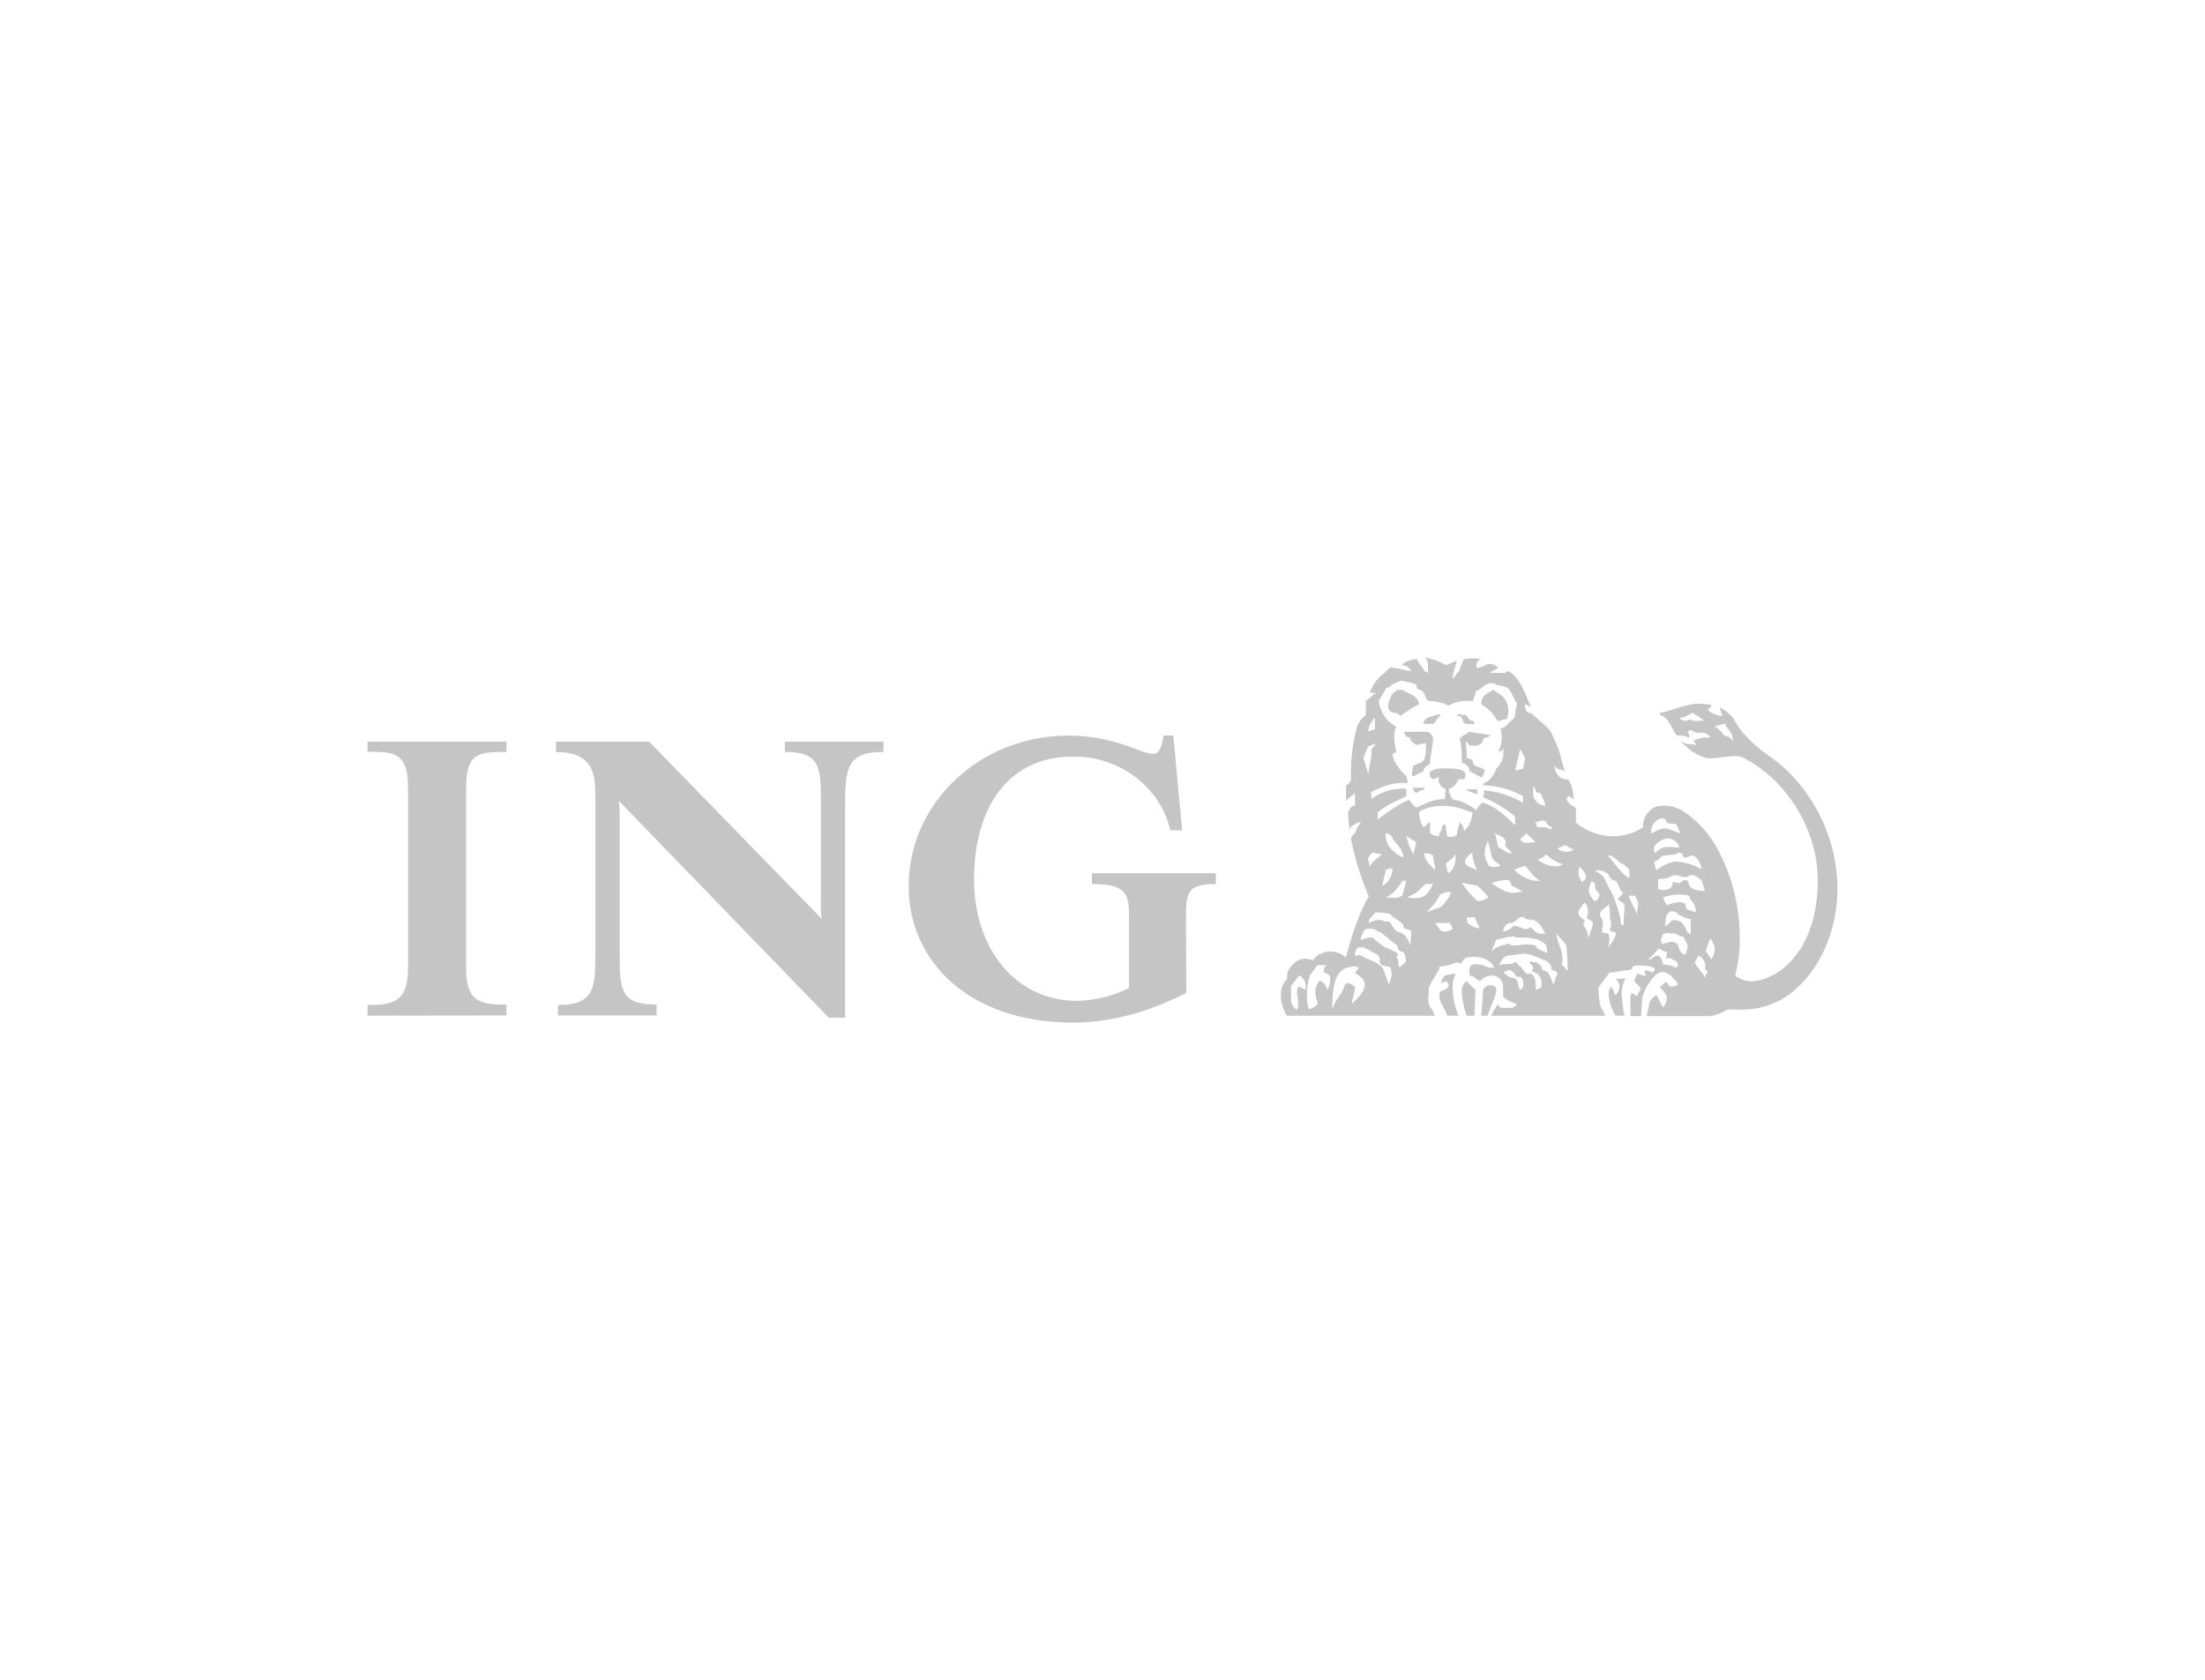 <svg width="210" height="160" viewBox="0 0 210 160" fill="none" xmlns="http://www.w3.org/2000/svg">
<path d="M112.586 79.082H111.457C111.083 77.452 110.244 75.965 109.042 74.802C108.124 73.9 107.032 73.195 105.834 72.727C104.635 72.258 103.354 72.038 102.068 72.078C96.193 72.078 92.768 76.729 92.768 83.733C92.768 90.637 96.952 95.331 102.535 95.331C104.27 95.305 105.976 94.887 107.525 94.106V87.255C107.525 85.049 107.173 84.204 103.995 84.204V83.171H115.794V84.204C112.865 84.204 112.956 85.141 112.956 87.913L112.979 94.582C109.23 96.461 105.708 97.402 102.182 97.402C92.414 97.402 86.539 91.675 86.539 84.392C86.539 76.546 93.26 70.064 101.794 70.064C103.629 70.067 105.451 70.382 107.182 70.993C108.384 71.372 109.125 71.799 109.875 71.799C110.533 71.799 110.717 70.705 110.812 70.056H111.745L112.586 79.082ZM78.274 87.538C78.192 87.075 78.162 86.605 78.184 86.135V76.921C78.184 73.212 78.275 71.62 74.744 71.62V70.636H84.137V71.62C80.65 71.62 80.484 73.12 80.484 76.921V96.936H78.933L58.922 76.263C58.997 76.789 59.028 77.322 59.014 77.853V90.454C59.014 94.298 59.014 95.684 62.535 95.685V96.718H53.143V95.724C56.704 95.724 56.704 94.032 56.704 90.493V76.109C56.704 73.978 56.703 71.634 52.955 71.634V70.636H61.816L78.274 87.538ZM135.635 62.598C136.356 62.735 137.051 62.986 137.692 63.343C137.88 63.342 138.346 63.06 138.729 62.964C138.629 63.53 138.346 64.093 138.346 64.659C138.629 64.376 138.729 64.093 139.008 63.905C139.008 63.53 139.287 63.247 139.383 62.78C139.936 62.684 140.503 62.684 141.057 62.78C140.525 62.963 140.621 63.343 140.621 63.622H140.713C141.054 63.557 141.38 63.43 141.676 63.247C141.864 63.221 142.056 63.242 142.234 63.308C142.413 63.373 142.573 63.481 142.7 63.622C142.407 63.758 142.125 63.916 141.854 64.093H143.358L143.642 63.905C144.862 64.664 145.241 66.085 145.799 67.34C145.625 67.229 145.439 67.138 145.245 67.069C145.245 67.34 145.246 67.811 145.616 67.902C145.96 67.903 146.052 68.186 146.335 68.373C146.897 68.94 147.743 69.406 147.931 70.247C148.776 71.895 148.593 72.366 149.06 73.49C148.776 73.211 148.309 73.398 148.021 72.928C148.037 73.144 148.096 73.355 148.194 73.549C148.292 73.743 148.428 73.915 148.593 74.057C148.817 74.197 149.079 74.262 149.343 74.244C149.809 74.806 149.809 75.56 149.905 76.175C149.742 76.026 149.55 75.911 149.343 75.835C148.872 76.262 149.809 76.828 150.084 76.92V78.35C151.066 79.166 152.294 79.627 153.57 79.657C154.603 79.667 155.616 79.373 156.482 78.811C156.456 78.512 156.502 78.211 156.616 77.934C156.731 77.656 156.911 77.41 157.141 77.217C157.511 76.746 158.077 76.746 158.644 76.746C159.799 76.746 160.911 77.591 161.948 78.624C164.11 80.829 165.688 85.154 165.688 89.147C165.727 90.42 165.581 91.693 165.252 92.925C165.676 93.247 166.185 93.436 166.716 93.47C169.174 93.47 173.123 90.745 173.123 83.837C173.123 79.003 170.112 74.165 165.871 72.095C164.686 71.816 163.652 72.378 162.428 72.186C161.555 71.899 160.775 71.382 160.17 70.691L160.261 70.622C160.448 70.98 161.02 70.788 161.486 70.98C161.582 70.805 161.295 70.64 161.294 70.544C161.789 70.299 162.344 70.197 162.894 70.251C162.423 69.506 161.765 69.977 161.294 69.693C161.261 69.65 161.219 69.615 161.17 69.591C161.121 69.567 161.067 69.554 161.013 69.554C160.958 69.554 160.905 69.567 160.856 69.591C160.808 69.615 160.764 69.65 160.731 69.693C160.822 69.868 160.886 70.057 160.919 70.251C160.732 70.251 160.448 70.068 160.261 70.068H159.721C159.198 69.506 159.023 68.377 158.086 68.094V67.906C159.568 67.627 160.941 66.817 162.444 67.074C162.64 67.074 162.916 67.074 163.012 67.248L162.641 67.628C163.008 67.946 163.465 68.142 163.948 68.189H164.044L163.757 67.344C164.251 67.607 164.694 67.957 165.064 68.377C165.41 69.075 165.873 69.709 166.433 70.251C167.561 71.55 168.991 72.187 170.299 73.494C173.191 76.359 174.869 80.222 174.995 84.281L174.998 84.679C174.998 88.105 173.681 91.653 171.428 93.832C170.679 94.609 169.774 95.218 168.772 95.619C167.771 96.02 166.696 96.204 165.618 96.159H164.498C163.941 96.542 163.286 96.76 162.61 96.787H156.857C156.857 96.225 157.044 96.037 157.044 95.662C157.044 95.383 157.511 94.817 157.794 94.816L158.36 95.945C158.494 95.831 158.599 95.685 158.664 95.522C158.729 95.358 158.754 95.18 158.735 95.004C158.735 94.629 158.077 94.062 158.077 94.062L158.644 93.505C158.922 93.688 158.923 93.972 159.102 93.972C159.537 93.972 159.799 93.871 159.799 93.688C159.798 93.505 159.363 93.313 159.188 92.96C158.932 92.733 158.606 92.6 158.265 92.581C157.606 92.581 156.482 94.255 156.386 95.196L156.29 96.791H155.262C155.353 96.02 155.162 95.366 155.354 94.612C155.354 94.516 155.728 94.8 155.92 94.895C155.92 94.59 156.386 94.307 156.199 94.023L155.637 93.466C155.728 93.274 155.92 92.725 155.92 92.725C155.927 92.727 156.952 93.081 156.766 92.921C156.766 92.725 156.482 92.633 156.67 92.445C156.953 92.354 157.328 92.725 157.511 92.542C157.607 92.355 157.607 92.354 157.511 92.162C157.092 92.011 156.648 91.943 156.203 91.962C155.358 91.962 155.549 92.071 155.357 92.355C154.325 92.446 153.854 92.633 153.292 92.633L152.254 94.023C152.222 94.657 152.288 95.292 152.446 95.906C152.538 96.094 152.729 96.378 152.912 96.748H142.016C142.201 96.355 142.422 95.978 142.674 95.623C142.674 95.906 142.861 95.907 142.957 95.998H143.707C143.856 96.027 144.011 96.006 144.147 95.939C144.284 95.871 144.394 95.76 144.461 95.623C143.983 95.501 143.536 95.276 143.153 94.965V93.932C143.151 93.79 143.119 93.65 143.061 93.52C143.001 93.391 142.916 93.275 142.81 93.18C142.704 93.085 142.579 93.013 142.444 92.969C142.309 92.924 142.166 92.908 142.024 92.921C141.82 92.931 141.62 92.984 141.438 93.078C141.256 93.172 141.096 93.305 140.97 93.466C140.604 93.274 140.316 92.921 139.945 92.921V92.445C139.945 92.162 140.037 92.162 140.037 91.962C140.695 91.683 141.31 91.962 141.837 92.162H142.308C142.307 92.071 142.216 92.071 142.216 91.962C141.658 91.208 140.695 91.021 139.666 91.208C139.191 91.4 139.191 92.07 138.908 91.683C138.437 91.683 138.154 91.962 137.783 91.962L137.121 92.071C137.03 92.163 137.121 92.162 137.029 92.445C136.664 92.938 136.351 93.467 136.093 94.023C136.093 94.599 135.905 95.344 136.184 95.906C136.393 96.154 136.553 96.44 136.654 96.748H122.567C122.144 96.104 121.943 95.338 121.996 94.568C122.01 94.075 122.215 93.606 122.567 93.261C122.567 92.712 122.567 92.341 123.348 91.67C123.576 91.475 123.858 91.354 124.156 91.32C124.454 91.287 124.756 91.343 125.021 91.482C125.191 91.245 125.41 91.047 125.662 90.901C125.915 90.755 126.196 90.665 126.486 90.637C126.791 90.614 127.098 90.651 127.389 90.747C127.68 90.843 127.95 90.995 128.182 91.194C128.761 88.941 129.606 86.591 130.36 85.38C129.613 83.623 129.045 81.794 128.665 79.923C128.681 79.824 128.714 79.728 128.761 79.64L129.044 79.361C129.176 78.988 129.366 78.637 129.606 78.323C129.402 78.314 129.2 78.383 129.044 78.516C128.761 78.607 128.573 78.795 128.573 78.986C128.501 78.874 128.469 78.74 128.482 78.607C128.482 78.233 128.386 77.853 128.386 77.482C128.386 77.199 128.665 76.729 129.044 76.728V75.556C128.748 75.772 128.466 76.007 128.199 76.258V74.802C128.319 74.758 128.426 74.684 128.509 74.586C128.591 74.488 128.647 74.37 128.67 74.244C128.603 72.55 128.794 70.855 129.236 69.219C129.414 68.775 129.706 68.385 130.082 68.09V66.721C130.457 66.625 130.644 66.154 131.023 66.062C130.928 65.967 130.644 65.967 130.457 65.967C130.73 65.217 131.218 64.565 131.86 64.093C132.047 63.86 132.279 63.668 132.544 63.53C132.627 63.53 132.627 63.622 132.627 63.622C133.289 63.622 133.76 63.905 134.414 63.905C134.32 63.758 134.196 63.631 134.051 63.534C133.905 63.438 133.741 63.372 133.568 63.343V63.247C133.981 62.953 134.474 62.79 134.98 62.78C135.072 63.247 135.548 63.53 135.635 63.905L136.014 64.097C135.922 63.626 136.201 62.968 135.635 62.598ZM139.684 93.466C140.621 94.403 140.425 94.211 140.525 94.211C140.525 94.965 140.425 95.907 140.425 96.748H139.684C139.387 95.934 139.227 95.077 139.209 94.211C139.209 94.024 139.487 93.466 139.684 93.466ZM141.854 93.841C142.234 93.841 142.513 93.932 142.513 94.307C142.513 94.777 141.946 95.907 141.676 96.748H141.07C141.07 96.748 141.244 94.681 141.244 94.307C141.244 94.119 141.676 93.841 141.854 93.841ZM48.234 71.62C45.524 71.62 44.395 71.708 44.395 75.107V92.237C44.395 95.501 45.807 95.689 48.234 95.689V96.722L35.002 96.739V95.724C37.26 95.724 38.859 95.536 38.859 92.272V75.09C38.859 71.708 37.635 71.603 35.002 71.603V70.636H48.234V71.62ZM138.643 92.716C138.411 93.209 138.313 93.755 138.358 94.298C138.377 95.142 138.571 95.973 138.926 96.739H137.801C137.705 95.99 136.86 95.427 137.139 94.485C137.331 94.298 137.893 94.298 137.984 93.832C137.893 93.64 137.801 93.457 137.705 93.457L137.234 93.64C137.234 93.457 137.331 93.265 137.609 92.912L138.643 92.716ZM154.8 93.178C154.61 93.592 154.483 94.033 154.425 94.485C154.468 95.242 154.562 95.995 154.708 96.739H153.862C153.478 96.115 153.252 95.405 153.204 94.673C153.204 94.486 153.3 94.015 153.487 94.015C153.675 94.298 153.675 94.581 153.862 94.769C154.078 94.573 154.214 94.305 154.242 94.015C154.252 93.867 154.222 93.72 154.155 93.588C154.089 93.456 153.987 93.345 153.862 93.266L154.8 93.178ZM122.955 93.923V95.409C123.038 95.784 123.378 96.159 123.548 96.159C123.607 95.977 123.639 95.788 123.644 95.597C123.643 94.939 123.378 94.564 123.644 93.997C123.888 93.997 124.136 94.214 124.258 94.269L124.302 94.298C124.389 94.038 124.38 93.755 124.277 93.501C124.174 93.247 123.984 93.038 123.74 92.912L122.955 93.923ZM125.505 91.936C125.23 92.136 125.039 92.607 124.756 92.894C124.562 93.494 124.465 94.121 124.472 94.751C124.441 95.228 124.507 95.707 124.664 96.159C124.977 96.037 125.263 95.853 125.505 95.619C125.134 94.469 125.23 94.185 125.601 93.439C126.054 93.439 126.32 93.906 126.416 94.28C126.579 94.008 126.673 93.7 126.688 93.384L126.704 93.248C126.704 92.799 126.333 92.699 126.067 92.607C126.067 92.329 126.067 91.936 126.503 91.936H125.505ZM128.948 92.045C128.386 92.136 128.012 92.136 127.541 92.698C126.979 93.343 126.883 94.938 126.883 95.88C126.883 95.892 126.885 95.905 126.89 95.916C126.895 95.927 126.902 95.938 126.911 95.946C126.92 95.955 126.931 95.962 126.942 95.966C126.954 95.97 126.966 95.972 126.979 95.972C127.07 95.409 127.632 94.847 127.915 94.28C128.011 93.997 128.012 93.815 128.29 93.623C128.576 93.661 128.841 93.793 129.044 93.997C129.044 94.564 128.761 95.126 128.761 95.597C128.761 95.597 129.981 94.564 129.981 93.814C129.981 93.248 129.419 92.894 129.044 92.698L129.419 92.137L128.948 92.045ZM144.321 90.934C143.942 91.025 143.567 90.933 143.192 91.212L142.722 91.966C143.192 91.687 143.755 91.966 144.226 91.688C144.509 91.5 144.509 91.966 144.692 91.966C145.071 92.166 145.167 92.926 145.729 92.73C146.352 92.926 146.257 93.845 146.257 94.311L146.819 94.028C146.728 93.845 146.915 93.47 146.728 93.183C146.54 92.729 146.256 92.729 145.895 92.45C146.256 91.953 145.73 91.953 145.634 91.578L146.353 91.674C146.497 91.752 146.622 91.861 146.719 91.993C146.816 92.125 146.883 92.276 146.915 92.436C147.573 92.437 147.761 93.266 147.948 93.832C148.021 93.546 148.11 93.264 148.216 92.989L148.327 92.742C148.327 92.463 147.948 92.463 147.761 92.372C147.768 92.187 147.718 92.003 147.617 91.847C147.517 91.691 147.37 91.57 147.198 91.5C146.444 91.212 145.817 90.842 145.071 90.842L144.321 90.934ZM143.742 92.401C143.678 92.401 143.614 92.415 143.555 92.441L143.18 92.629C143.367 92.738 143.742 93.174 144.213 93.174C144.679 93.27 144.496 94.019 144.774 94.303L145.058 94.019C145.116 93.735 145.085 93.439 144.967 93.174C144.775 92.917 144.496 93.173 144.309 92.916C144.308 92.72 144.116 92.629 143.929 92.441C143.87 92.415 143.806 92.401 143.742 92.401ZM129.328 90.244C129.229 90.341 129.151 90.458 129.103 90.588C129.054 90.717 129.033 90.856 129.044 90.994C129.231 91.181 129.232 90.903 129.606 90.994C130.077 91.373 130.923 91.47 131.677 92.137L132.292 93.814L132.544 92.894L132.453 92.137L131.581 91.936C131.298 91.561 131.394 91.469 131.394 91.373C131.393 90.811 130.735 90.811 130.452 90.528L129.89 90.244H129.328ZM161.395 91.674C161.769 92.436 162.336 92.733 162.336 93.169C162.396 92.971 162.493 92.785 162.623 92.624C162.623 92.437 162.428 92.437 162.428 92.346C162.402 92.284 162.388 92.217 162.388 92.149C162.388 92.082 162.402 92.015 162.428 91.953C162.406 91.754 162.334 91.563 162.219 91.398C162.104 91.234 161.949 91.101 161.77 91.012L161.395 91.674ZM148.266 89.23C148.453 90.075 149.016 90.92 148.732 91.953C148.92 91.953 149.016 92.153 149.203 92.436H149.299C149.307 91.741 149.275 91.045 149.203 90.353C149.299 89.887 148.549 89.416 148.266 88.945V89.23ZM158.091 90.371C157.904 90.371 157.903 90.371 157.808 90.562L156.966 91.408C157.432 91.408 157.341 91.029 157.903 91.029C158.091 91.03 158.374 91.505 158.374 91.875C158.814 91.863 159.249 91.965 159.638 92.171C159.642 92.167 159.812 92.005 159.812 91.971C159.812 91.596 159.551 91.504 159.289 91.408C159.115 91.125 158.936 91.408 158.657 91.217C158.725 91.039 158.757 90.849 158.749 90.658C158.466 90.658 158.374 90.563 158.091 90.371ZM130.36 88.453C129.794 88.453 129.794 88.946 129.606 89.325V89.513C130.077 89.417 130.361 89.229 130.735 89.325C131.118 89.664 131.523 89.976 131.947 90.262C131.947 90.262 133.006 90.642 133.098 90.829C133.193 90.921 133.007 91.012 133.007 91.199C133.29 91.487 133.098 91.953 133.29 92.153L133.943 91.561C133.761 91.181 133.943 90.624 133.381 90.624C133.284 90.567 133.206 90.483 133.155 90.383C133.105 90.282 133.085 90.169 133.098 90.058C132.705 89.826 132.346 89.54 132.034 89.207C131.769 89.111 131.581 88.737 131.202 88.736C131.019 88.453 130.639 88.453 130.36 88.453ZM162.898 89.416C162.624 89.886 162.624 90.262 162.428 90.545L162.994 91.391C163.23 91.03 163.33 90.598 163.277 90.171C163.277 90.075 162.995 89.418 162.898 89.416ZM159.185 88.954C158.919 88.767 158.64 88.954 158.356 88.954C158.356 89.333 158.074 89.334 158.261 89.895C158.731 89.895 159.359 89.426 159.795 89.992C159.886 90.085 159.887 90.837 160.531 90.929C160.611 90.699 160.669 90.463 160.706 90.224L160.719 89.992C160.576 89.75 160.45 89.497 160.344 89.237C159.886 89.237 159.62 88.767 159.185 88.954ZM144.3 89.207C143.983 89.196 143.666 89.228 143.358 89.303C143.081 89.385 142.799 89.448 142.513 89.49L142.042 90.619C142.604 90.053 143.171 90.053 143.733 89.865C143.921 89.961 143.825 90.053 143.921 90.053C144.331 90.068 144.742 90.037 145.146 89.961C145.511 89.941 145.878 89.972 146.235 90.053C146.423 90.523 146.989 90.523 147.364 90.807L147.272 90.053C146.518 89.207 145.333 89.303 144.3 89.303V89.207ZM153.222 86.112C153.034 86.487 152.376 86.579 152.376 87.145C152.376 87.333 152.659 87.521 152.659 87.895C152.659 88.087 152.563 88.458 152.563 88.741C152.564 88.928 152.939 88.837 153.126 88.929C153.318 88.929 153.318 89.87 153.126 90.336C153.318 89.966 153.88 89.399 153.88 88.929C153.88 88.65 153.318 88.837 153.317 88.554C153.601 88.087 153.317 87.52 153.317 87.333C153.337 86.924 153.305 86.513 153.222 86.112ZM130.36 87.634V87.917C130.725 87.69 131.154 87.591 131.581 87.634C131.938 87.917 132.196 87.634 132.453 87.917C132.6 88.243 132.816 88.532 133.089 88.763C133.655 88.763 134.127 89.412 134.314 90.07C134.314 90.07 134.366 89.435 134.392 89L134.414 88.671C134.227 88.575 133.848 88.479 133.665 88.388V88.108C133.368 87.796 133.016 87.54 132.627 87.355C132.461 86.884 131.677 86.975 131.019 86.884L130.36 87.634ZM151.234 86.77C151.234 86.204 150.86 85.921 150.859 86.017C150.685 86.296 150.341 86.575 150.341 86.954C150.341 87.333 150.859 87.612 150.859 87.612C151.038 87.895 150.773 87.895 150.772 88.087C150.942 88.278 151.07 88.501 151.149 88.743C151.229 88.985 151.258 89.241 151.234 89.495C151.33 88.929 151.7 88.458 151.7 87.895C151.7 87.612 151.038 87.612 151.139 87.333C151.21 87.154 151.242 86.963 151.234 86.77ZM159.115 86.797C158.979 86.87 158.865 86.979 158.784 87.11C158.704 87.242 158.66 87.393 158.657 87.547C158.655 87.56 158.562 88.115 158.562 88.205C158.94 88.113 159.115 87.638 159.376 87.638C160.736 87.638 160.361 88.945 161.023 88.945V87.547C160.724 87.512 160.434 87.416 160.174 87.264C159.638 87.076 159.812 86.797 159.115 86.797ZM145.333 87.529C144.767 86.871 144.3 88.095 143.733 87.904C143.578 87.963 143.441 88.065 143.342 88.198C143.242 88.332 143.183 88.492 143.171 88.658V88.75C143.545 88.672 143.886 88.479 144.147 88.2C144.709 88.109 145.184 88.762 145.65 88.388C145.738 88.2 145.9 88.48 145.991 88.48C146.204 88.832 146.467 88.92 146.784 88.942L147.177 88.929C146.894 88.467 146.706 87.904 146.048 87.621C145.806 87.63 145.565 87.599 145.333 87.529ZM136.672 87.913L137.234 88.667C137.423 88.731 137.625 88.746 137.821 88.713C138.017 88.679 138.202 88.597 138.358 88.475L138.084 87.913H136.672ZM139.701 87.377C139.706 87.567 139.735 87.756 139.788 87.939C140.07 88.151 140.39 88.311 140.729 88.409H140.917L140.442 87.377H139.701ZM151.896 82.904C152.271 83.209 152.747 83.397 152.843 83.776C153.213 84.596 153.684 85.224 153.871 85.956C154.072 86.475 154.229 87.01 154.342 87.556C154.342 87.93 154.342 88.122 154.625 88.122C154.625 87.629 154.676 87.135 154.702 86.68L154.708 86.239C154.616 85.956 154.333 85.865 154.05 85.673C154.242 85.503 154.333 85.31 154.616 85.066C154.05 84.692 154.242 83.842 153.584 83.842C153.301 83.563 153.204 83.467 153.204 83.279C153.024 83.129 152.815 83.019 152.59 82.954C152.365 82.89 152.128 82.872 151.896 82.904ZM155.274 85.298C155.083 85.389 155.175 85.389 155.175 85.485C155.367 86.039 155.741 86.601 155.933 87.167C155.837 86.793 156.024 86.509 156.024 86.135C155.991 85.867 155.894 85.611 155.741 85.389C155.74 85.297 155.366 85.298 155.274 85.298ZM138.18 84.958C137.818 84.933 137.457 85.02 137.147 85.21C136.962 85.569 136.741 85.91 136.489 86.226C136.298 86.509 136.022 86.601 135.931 86.884C136.467 86.6 137.056 86.509 137.339 86.317C137.809 85.659 138.092 85.485 138.18 84.958ZM159.65 85.206C159.218 85.234 158.792 85.327 158.387 85.481C158.469 85.747 158.596 85.998 158.762 86.222C159.127 86.06 159.518 85.964 159.917 85.939C160.374 85.939 160.562 86.034 160.562 86.409C160.562 86.692 161.22 86.788 161.503 86.88C161.503 85.917 160.937 85.847 160.937 85.481C160.936 85.206 160.278 85.206 159.65 85.206ZM151.592 83.92C151.405 84.232 151.31 84.59 151.317 84.953C151.429 85.291 151.62 85.598 151.875 85.847C151.971 85.847 152.25 85.655 152.25 85.481C152.442 85.293 152.25 84.953 151.971 84.766C151.875 84.487 151.971 84.203 151.875 84.107C151.784 84.107 151.688 83.92 151.592 83.92ZM139.209 84.086C139.634 84.729 140.14 85.314 140.713 85.829C141.044 85.817 141.366 85.718 141.646 85.543L141.763 85.459C141.439 85.071 141.089 84.707 140.713 84.369L139.209 84.086ZM135.739 84.203L134.989 84.953C134.61 85.206 134.331 85.293 134.048 85.481C134.479 85.569 134.924 85.569 135.355 85.481C135.922 85.293 136.202 84.765 136.48 84.203H135.739ZM133.935 83.916C133.752 83.916 133.655 83.82 133.56 83.916C133.185 84.483 132.618 85.289 131.938 85.477C132.453 85.477 133.089 85.65 133.56 85.289L133.935 83.916ZM143.716 83.824C143.14 83.819 142.567 83.915 142.024 84.107C142.87 84.674 143.716 85.293 144.749 84.953H145.032C144.708 84.731 144.362 84.542 143.999 84.391L143.716 83.824ZM161.129 83.358C160.658 83.358 160.937 83.545 160.466 83.545C160.187 83.545 159.916 83.358 159.563 83.358C159.041 83.359 159.128 83.737 157.916 83.737V84.679C158.094 84.754 158.286 84.785 158.479 84.77C158.949 84.77 159.302 84.583 159.302 84.112C159.302 83.829 159.826 84.208 160 84.112C160.005 84.108 160.28 83.829 160.466 83.829C160.937 83.829 160.749 84.208 160.937 84.395C161.028 84.643 161.537 84.818 162.104 84.857L162.349 84.861C162.348 84.487 162.065 84.107 162.065 83.824C161.782 83.737 161.599 83.359 161.129 83.358ZM132.627 82.791C132.461 82.6 132.204 82.791 131.947 82.883C131.947 83.353 131.677 83.82 131.677 84.387C131.802 84.301 131.922 84.206 132.034 84.103C132.343 83.8 132.544 83.405 132.608 82.98L132.627 82.791ZM150.428 82.53C150.351 82.805 150.321 83.091 150.341 83.375C150.415 83.613 150.532 83.836 150.686 84.033C150.86 83.842 151.038 83.754 151.038 83.467C151.038 83.188 150.685 82.814 150.428 82.53ZM145.268 82.478C144.904 82.545 144.552 82.671 144.229 82.853C144.521 83.171 144.875 83.427 145.268 83.606C145.688 83.832 146.166 83.93 146.641 83.886C145.983 83.511 145.638 82.852 145.268 82.478ZM153.108 81.462C153.867 82.334 154.334 83.171 155.175 83.642V82.874C155.014 82.663 154.825 82.474 154.616 82.311C154.05 82.22 153.862 81.462 153.108 81.462ZM138.643 81.361C138.383 81.704 138.065 81.999 137.705 82.233L137.893 83.171C138.468 82.923 138.61 82.241 138.637 81.634L138.643 81.361ZM159.917 81.218C159.825 81.218 159.651 81.396 159.39 81.397C159.128 81.397 158.762 81.492 158.479 81.492C158.104 81.492 158.104 81.963 157.537 82.055L157.729 82.904C158.261 82.475 158.892 82.184 159.563 82.055C160.336 82.099 161.089 82.304 161.775 82.654L162.065 82.8C161.974 82.251 161.599 81.493 161.129 81.492C160.937 81.492 160.745 81.685 160.466 81.685C160.187 81.684 160.374 81.218 159.917 81.218ZM135.635 81.287C135.635 81.854 136.11 82.325 136.672 82.887C136.672 82.325 136.48 81.945 136.48 81.475C136.226 81.323 135.929 81.258 135.635 81.287ZM140.202 81.2C139.913 81.377 139.684 81.637 139.544 81.945C139.365 82.512 140.202 82.604 140.673 82.887C140.415 82.358 140.255 81.786 140.202 81.2ZM130.735 81.2C130.51 81.359 130.346 81.59 130.27 81.855C130.384 82.088 130.446 82.344 130.452 82.603C130.64 82.037 131.11 81.854 131.581 81.379C131.202 81.287 131.019 81.287 130.735 81.2ZM141.702 80.085C141.445 80.691 141.184 81.44 141.702 82.29C141.881 82.761 142.539 82.569 142.914 82.478C142.727 82.199 142.164 82.002 142.068 81.632C141.978 81.109 141.856 80.593 141.702 80.085ZM147.272 81.379C147.272 81.379 146.797 81.855 146.422 81.855C146.967 82.326 147.677 82.562 148.396 82.513L148.867 82.325C148.26 82.16 147.709 81.832 147.272 81.379ZM131.943 79.365C131.957 79.754 132.044 80.137 132.2 80.494C132.517 80.967 132.952 81.346 133.46 81.595L133.673 81.671C133.577 80.913 133.106 80.494 132.636 79.928V79.832C132.575 79.698 132.478 79.583 132.355 79.501C132.233 79.419 132.091 79.371 131.943 79.365ZM133.943 79.636C134.064 80.249 134.287 80.838 134.602 81.379L134.885 80.211L133.943 79.636ZM158.762 79.85C158.322 79.939 157.925 80.172 157.633 80.512C157.562 80.632 157.524 80.769 157.524 80.908C157.524 81.048 157.562 81.185 157.633 81.305C157.779 81.097 157.976 80.93 158.204 80.818C158.433 80.707 158.686 80.656 158.94 80.669C159.205 80.669 159.32 80.711 159.584 80.731L159.917 80.743C159.917 80.32 159.389 79.85 158.762 79.85ZM142.334 79.348C142.521 79.627 142.522 80.194 142.709 80.708C143.142 80.884 143.498 81.304 143.929 81.281L144.025 81.27C143.742 80.913 143.367 80.708 143.367 80.477C143.554 79.627 142.709 79.627 142.334 79.348ZM148.327 80.816C148.541 81.006 148.813 81.119 149.099 81.135C149.349 81.149 149.596 81.088 149.811 80.962L149.922 80.93C149.623 80.821 149.339 80.675 149.077 80.494L148.327 80.816ZM145.351 79.365C145.187 79.576 144.995 79.765 144.783 79.928C145.066 80.494 145.725 80.211 146.252 80.211L145.351 79.365ZM139.68 77.203C138.546 76.732 136.667 76.454 135.159 77.3C135.159 77.766 135.255 78.52 135.63 78.799L136.105 78.328C136.197 78.328 136.197 78.328 136.197 78.519V79.365C136.438 79.554 136.737 79.653 137.043 79.644C137.079 79.406 137.176 79.18 137.326 78.99C137.326 78.799 137.326 78.611 137.604 78.519L137.7 78.611C137.685 78.866 137.718 79.122 137.797 79.365V79.644C137.95 79.704 138.115 79.726 138.278 79.71C138.442 79.694 138.599 79.64 138.738 79.553C138.79 79.223 138.861 78.897 138.951 78.576C139.047 78.576 138.952 78.293 139.048 78.293C139.265 78.526 139.397 78.826 139.422 79.144C139.918 78.812 140.12 78.123 140.228 77.579L140.237 77.391C140.05 77.299 139.863 77.299 139.68 77.203ZM158.284 77.955C158.15 77.955 158.019 77.994 157.907 78.066C157.528 78.245 157.062 78.999 157.345 79.374C157.673 79.123 158.061 78.961 158.47 78.903C158.962 78.903 159.29 79.12 159.773 79.3L159.991 79.383C159.932 79.081 159.814 78.793 159.643 78.537C159.294 78.345 158.661 78.629 158.661 78.066C158.549 77.994 158.418 77.955 158.284 77.955ZM147.177 78.236C146.894 78.049 146.614 78.237 146.235 78.328C146.235 78.52 146.33 78.612 146.422 78.799H147.272C147.364 78.799 147.739 79.178 147.835 78.799C147.552 78.799 147.364 78.52 147.177 78.236ZM133.852 64.934C133.29 64.651 133.006 65.117 132.544 65.213C132.492 65.303 132.417 65.377 132.327 65.429C132.237 65.48 132.134 65.506 132.03 65.505C131.764 66.063 131.576 66.25 131.293 66.812C131.399 67.255 131.558 67.684 131.765 68.09C132.062 68.575 132.491 68.967 133.002 69.219C132.623 69.69 132.815 71.088 133.002 71.624L132.623 71.803C132.623 72.365 133.189 73.211 133.756 73.773C133.939 73.773 133.939 74.057 134.035 74.244V74.619C132.819 74.432 131.581 74.903 130.548 75.465C130.599 75.672 130.63 75.884 130.64 76.097C131.273 75.606 132.025 75.292 132.819 75.186C133.194 75.185 133.569 74.994 133.943 75.186V75.835C133.098 76.262 132.035 76.641 131.202 77.391V78.062C131.202 78.062 133.098 76.558 134.227 76.188C134.394 76.477 134.618 76.731 134.885 76.934C135.73 76.546 136.48 76.109 137.609 76.109L137.688 75.164C137.121 74.881 136.938 74.597 137.029 74.035C136.842 74.035 136.655 74.223 136.463 74.223C136.463 74.223 136.184 74.035 136.184 73.943C136.184 73.752 136.093 73.468 136.271 73.468C136.655 73.189 137.121 73.189 137.783 73.189C138.341 73.189 139.566 73.189 139.566 73.751C139.566 74.034 139.566 74.222 139.283 74.223H138.908C138.831 74.439 138.706 74.636 138.543 74.799C138.38 74.962 138.184 75.087 137.967 75.164C137.971 75.188 138.158 76.153 138.438 76.153C139.237 76.314 139.984 76.667 140.616 77.182C140.716 76.807 141.065 76.619 141.152 76.432C142.32 76.732 143.354 77.674 144.295 78.611V77.766C143.373 77.008 142.345 76.39 141.244 75.931C141.326 75.723 141.354 75.499 141.327 75.277C142.639 75.392 143.91 75.794 145.05 76.454L145.054 75.83C143.888 75.184 142.582 74.831 141.249 74.802V74.597C141.859 74.496 142.329 73.751 142.517 73.189C142.895 72.854 143.131 72.386 143.175 71.882V71.611C143.175 71.533 143.271 71.359 143.175 71.263C143.175 71.533 142.892 71.533 142.704 71.611C143.047 70.923 143.114 70.129 142.892 69.393C143.175 69.393 143.175 69.205 143.362 69.205L143.925 68.639C144.491 68.364 144.208 67.61 144.491 67.057C144.208 66.612 144.021 66.05 143.737 65.68C143.362 65.213 142.704 65.4 142.329 65.117C141.68 64.934 141.249 65.401 140.904 65.68C140.717 65.68 140.716 65.954 140.625 65.68C140.525 66.061 140.398 66.436 140.246 66.8C139.436 66.679 138.609 66.832 137.896 67.235C137.709 66.974 137.239 66.974 136.677 66.8C136.424 66.81 136.17 66.778 135.927 66.708C135.639 66.237 135.639 65.68 135.077 65.68C135.009 65.624 134.955 65.552 134.922 65.471C134.889 65.389 134.878 65.3 134.89 65.213C134.562 65.064 134.21 64.969 133.852 64.934ZM146.048 74.807C146.001 75.18 146.001 75.557 146.048 75.931C146.331 76.454 146.615 76.732 147.177 76.732C147.131 76.45 147.035 76.179 146.894 75.931C146.798 75.835 146.797 75.373 146.422 75.561C146.235 75.373 146.235 75.186 146.048 74.807ZM140.695 75.186V75.66L139.666 75.277L139.754 75.186H140.695ZM134.602 74.994C135.072 75.186 135.547 74.806 135.73 75.186C135.416 75.218 135.12 75.35 134.885 75.561C134.786 75.505 134.707 75.421 134.656 75.32C134.606 75.219 134.587 75.106 134.602 74.994ZM141.854 69.994C141.948 70.04 141.948 70.063 141.925 70.074L141.854 70.077C141.763 70.26 141.593 70.26 141.419 70.26C141.245 70.26 141.244 70.717 141.07 70.814C140.713 71.101 140.333 71.006 139.963 71.006C139.771 70.814 139.684 70.718 139.684 70.648L139.584 70.718C139.673 71.202 139.706 71.695 139.684 72.186L140.242 72.37C140.242 73.215 141.07 72.932 141.419 73.402C141.327 73.685 141.244 73.969 141.07 74.061C140.722 73.833 140.351 73.644 139.963 73.494C139.963 73.287 139.885 73.088 139.746 72.935C139.607 72.781 139.415 72.686 139.209 72.666C139.244 71.862 139.181 71.057 139.021 70.269H139.209C139.209 69.994 139.684 69.994 139.867 69.711L141.854 69.994ZM135.996 69.702C136.236 69.866 136.414 70.03 136.454 70.191L136.48 70.251C136.48 71.092 136.201 71.899 136.201 72.744C135.826 72.931 135.548 73.215 135.548 73.494C135.208 73.614 134.883 73.777 134.584 73.978C134.305 73.695 134.584 73.224 134.584 72.94C135.055 72.657 135.617 72.753 135.713 72.095C135.797 71.673 135.829 71.243 135.809 70.814C135.713 70.649 135.617 71.005 135.338 70.814C135.055 71.005 134.963 71.005 134.68 70.814C134.583 70.718 134.306 70.647 134.306 70.26C134.231 70.263 134.156 70.252 134.087 70.226C134.017 70.199 133.954 70.158 133.901 70.106C133.849 70.053 133.807 69.99 133.779 69.921C133.752 69.852 133.74 69.777 133.743 69.702H135.996ZM130.335 71.088C130.11 71.451 129.951 71.851 129.864 72.269L130.335 73.773C130.335 72.928 130.709 72.27 130.613 71.372L131.084 70.801L130.335 71.088ZM144.3 73.398L145.05 73.211C145.053 73.199 145.241 72.365 145.241 72.269C145.129 71.948 144.969 71.645 144.766 71.372L144.3 73.398ZM164.306 68.944C163.84 68.944 163.465 69.227 163.182 69.228C163.561 69.228 163.936 69.698 164.215 70.072C164.395 70.082 164.568 70.141 164.718 70.241C164.867 70.342 164.988 70.481 165.064 70.644L164.969 70.072C164.873 69.698 164.497 69.415 164.306 68.944ZM130.949 68.338C130.728 68.596 130.539 68.88 130.387 69.184L130.295 69.654L130.949 69.467V68.338ZM138.742 68.111C139.021 67.924 139.209 68.111 139.396 68.111C139.771 67.924 139.772 68.674 140.242 68.674C140.334 68.674 140.425 68.674 140.425 68.957H139.584C139.209 68.861 139.396 68.207 138.926 68.207C138.743 68.207 138.742 68.207 138.742 68.111ZM136.201 68.294C136.463 68.204 136.978 67.95 137.195 68.073L137.217 68.103C136.948 68.343 136.726 68.629 136.559 68.948H135.548C135.573 68.784 135.65 68.631 135.768 68.514C135.885 68.396 136.037 68.319 136.201 68.294ZM142.225 65.692C142.7 66.085 143.17 66.251 143.345 66.63C143.511 66.885 143.615 67.176 143.647 67.478C143.672 67.706 143.656 67.935 143.601 68.155L143.546 68.394C143.358 68.674 143.171 68.395 142.888 68.674H142.604C142.262 68.006 141.727 67.455 141.07 67.092C141.056 66.893 141.096 66.693 141.187 66.516C141.277 66.338 141.415 66.19 141.584 66.085L142.225 65.692ZM161.211 67.911C160.736 68.099 160.452 68.382 159.903 68.382C160.265 68.661 160.361 68.66 160.549 68.66C160.736 68.66 161.024 68.382 161.207 68.66H162.244C161.965 68.29 161.59 68.194 161.211 67.911ZM133.551 65.705C134.022 66.076 135.055 66.168 135.146 67.083C134.517 67.395 133.92 67.769 133.364 68.198C132.989 67.636 132.444 68.198 132.187 67.353C132.274 66.734 132.445 65.98 133.177 65.705H133.551Z" fill="#C5C5C5"/>
</svg>
